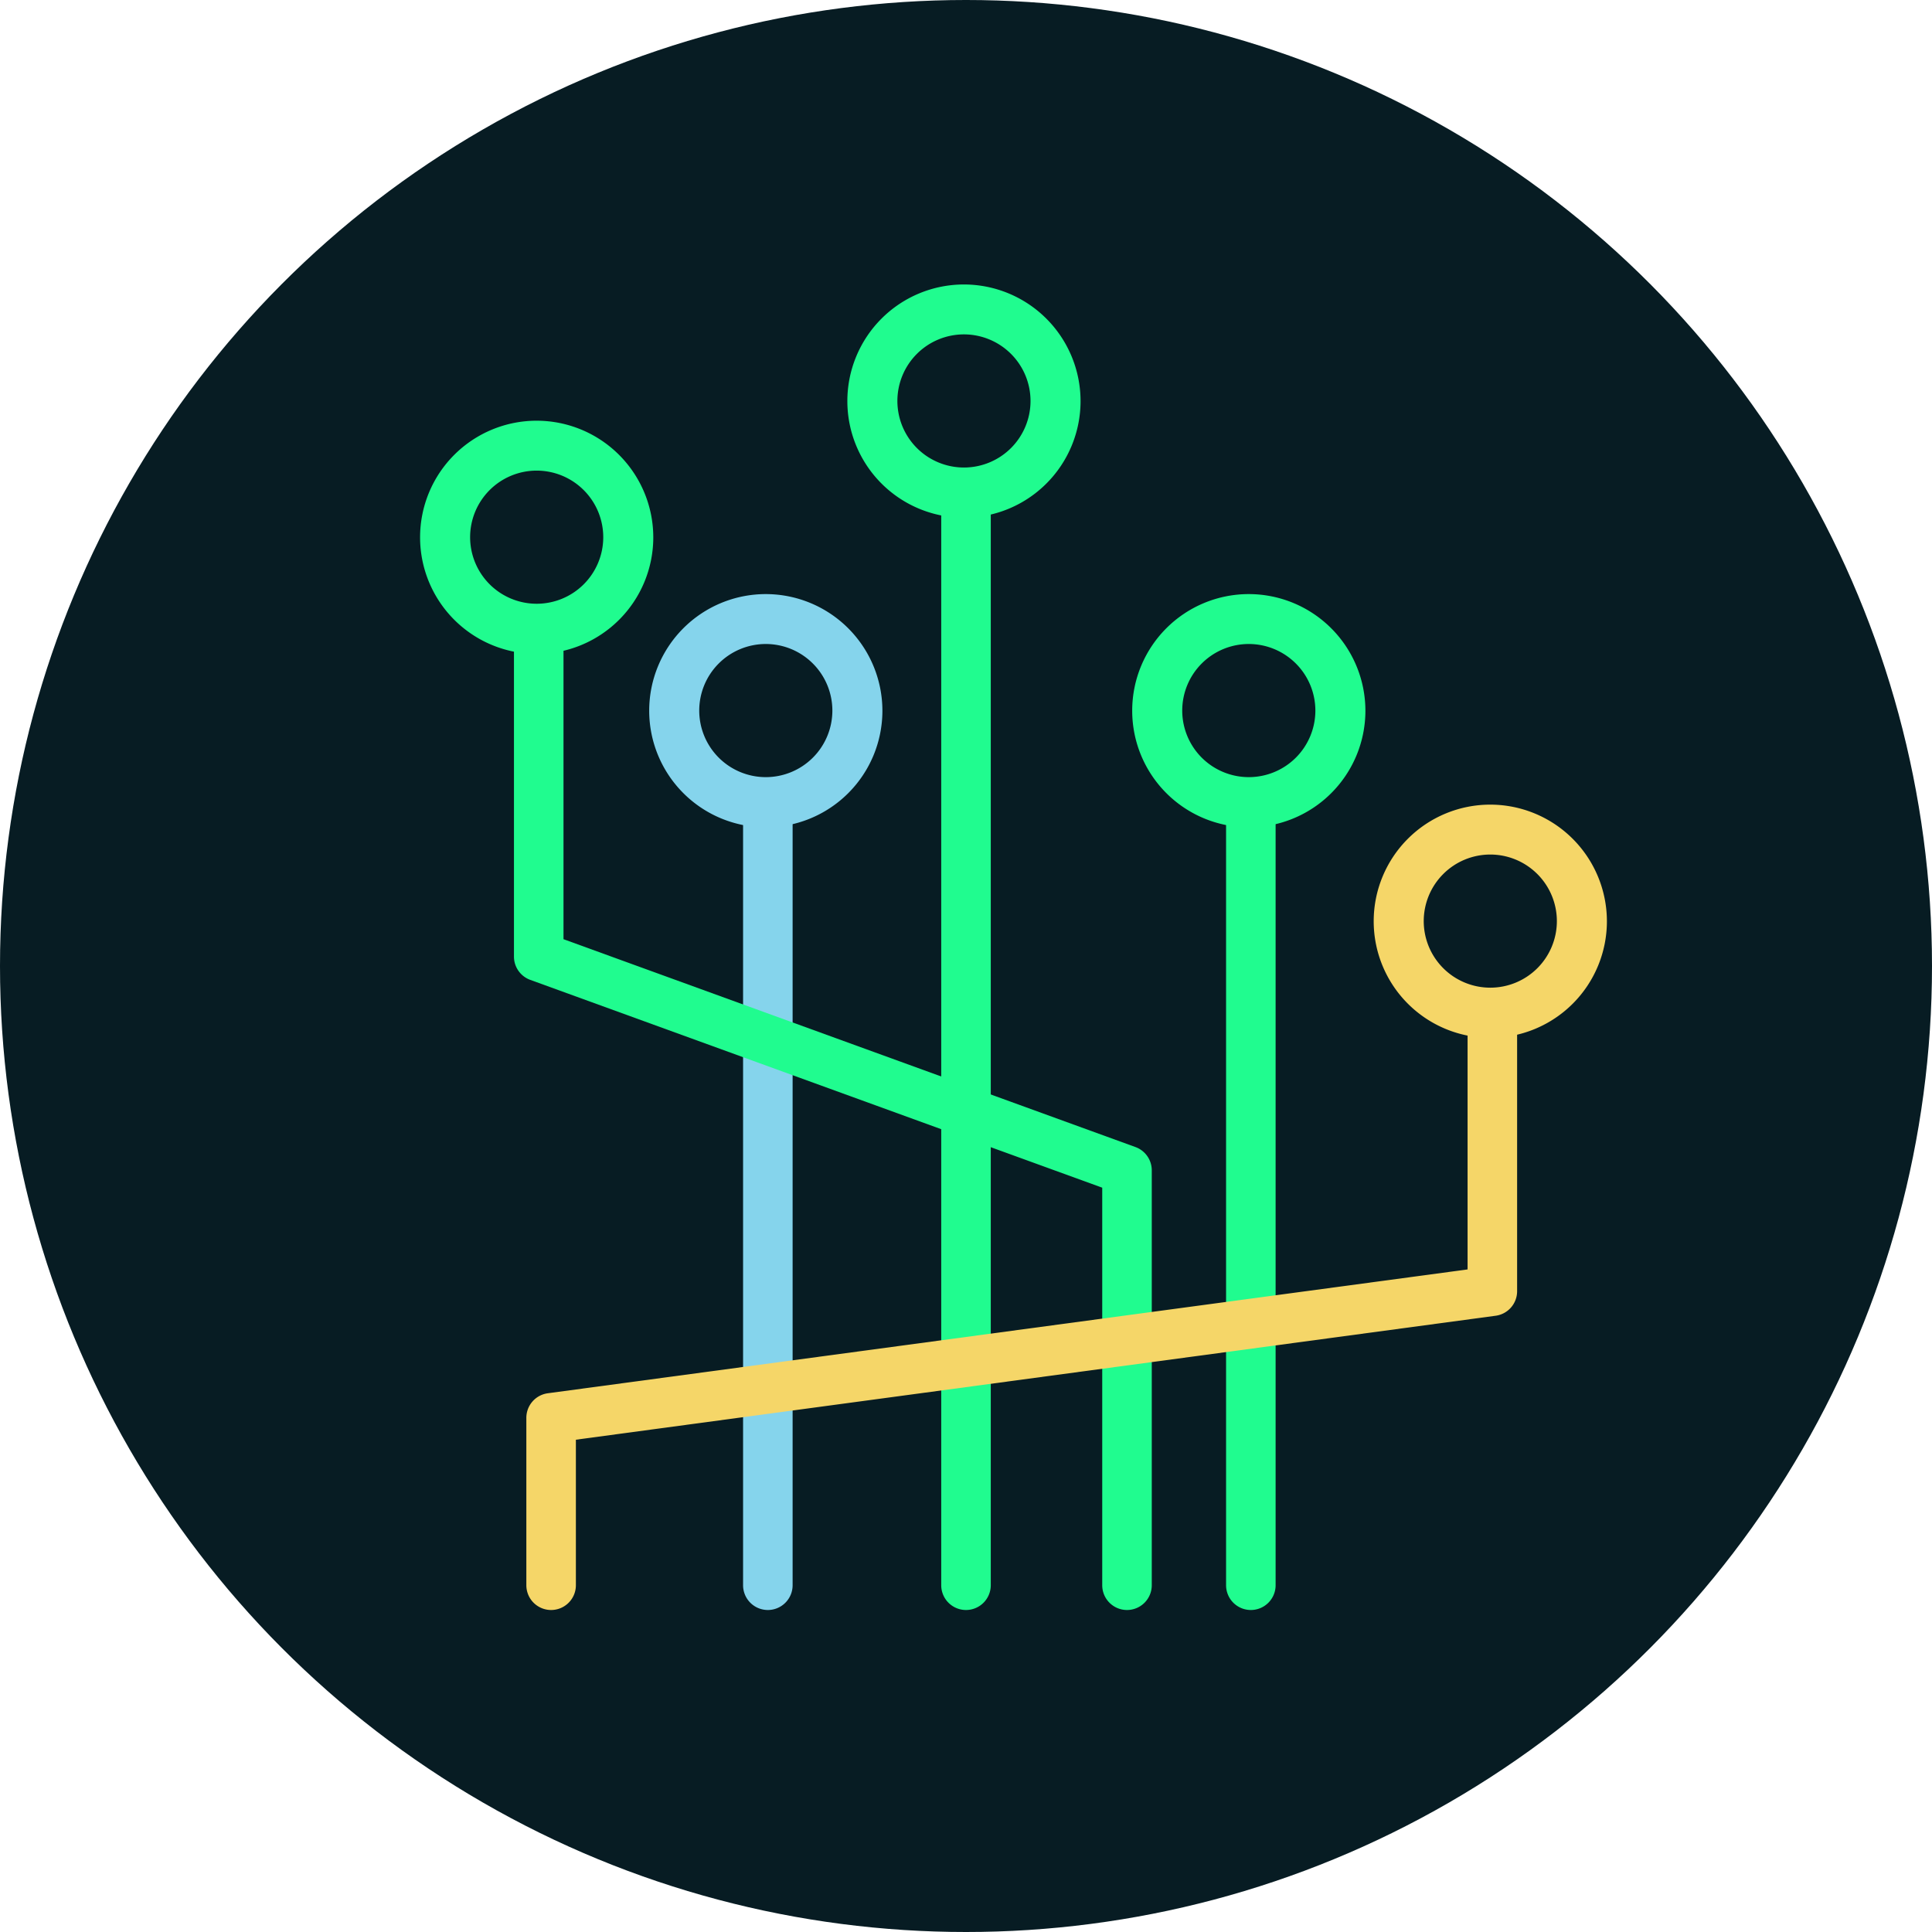 <svg xmlns="http://www.w3.org/2000/svg" viewBox="0 0 312 312"><defs><style>.cls-1{fill:#071c23;}.cls-2{fill:#20fc8f;}.cls-3{fill:#85d4ec;}.cls-4{fill:#f5d668;}</style></defs><title>Asset 11ldpi</title><g id="Layer_2" data-name="Layer 2"><g id="Layer_1-2" data-name="Layer 1"><circle class="cls-1" cx="156" cy="156" r="156"/><path class="cls-2" d="M155.67,45.94A18.83,18.83,0,1,0,174.5,64.77,18.85,18.85,0,0,0,155.67,45.94Zm10.75,18.83A10.75,10.75,0,1,1,155.67,54,10.76,10.76,0,0,1,166.42,64.77Z"/><line class="cls-2" x1="156" y1="82" x2="156" y2="256"/><path class="cls-2" d="M156,260a4,4,0,0,1-4-4V82a4,4,0,0,1,8,0V256A4,4,0,0,1,156,260Z"/><path class="cls-3" d="M123.67,95.94a18.83,18.83,0,1,0,18.83,18.83A18.85,18.85,0,0,0,123.67,95.94Zm10.75,18.83A10.75,10.75,0,1,1,123.67,104,10.76,10.76,0,0,1,134.42,114.77Z"/><line class="cls-3" x1="124" y1="132" x2="124" y2="256"/><path class="cls-3" d="M124,260a4,4,0,0,1-4-4V132a4,4,0,0,1,8,0V256A4,4,0,0,1,124,260Z"/><path class="cls-2" d="M201.67,95.94a18.83,18.83,0,1,0,18.83,18.83A18.85,18.85,0,0,0,201.67,95.94Zm10.75,18.83A10.75,10.75,0,1,1,201.67,104,10.76,10.76,0,0,1,212.42,114.77Z"/><line class="cls-2" x1="202" y1="132" x2="202" y2="256"/><path class="cls-2" d="M202,260a4,4,0,0,1-4-4V132a4,4,0,0,1,8,0V256A4,4,0,0,1,202,260Z"/><path class="cls-2" d="M86.67,67.94A18.83,18.83,0,1,0,105.5,86.77,18.85,18.85,0,0,0,86.67,67.94ZM97.42,86.77A10.75,10.75,0,1,1,86.67,76,10.76,10.76,0,0,1,97.42,86.77Z"/><path class="cls-2" d="M182,260a4,4,0,0,1-4-4V191.8L85.63,158.24A4,4,0,0,1,83,154.48V102a4,4,0,0,1,8,0v49.67l92.37,33.57A4,4,0,0,1,186,189v67A4,4,0,0,1,182,260Z"/><path class="cls-4" d="M240.67,129.94a18.83,18.83,0,1,0,18.83,18.83A18.85,18.85,0,0,0,240.67,129.94Zm10.75,18.83A10.75,10.75,0,1,1,240.67,138,10.76,10.76,0,0,1,251.42,148.77Z"/><path class="cls-4" d="M89,260a4,4,0,0,1-4-4V229a4,4,0,0,1,3.46-4L237,205V166a4,4,0,0,1,8,0v42.48a4,4,0,0,1-3.46,4L93,232.5V256A4,4,0,0,1,89,260Z"/></g></g></svg>